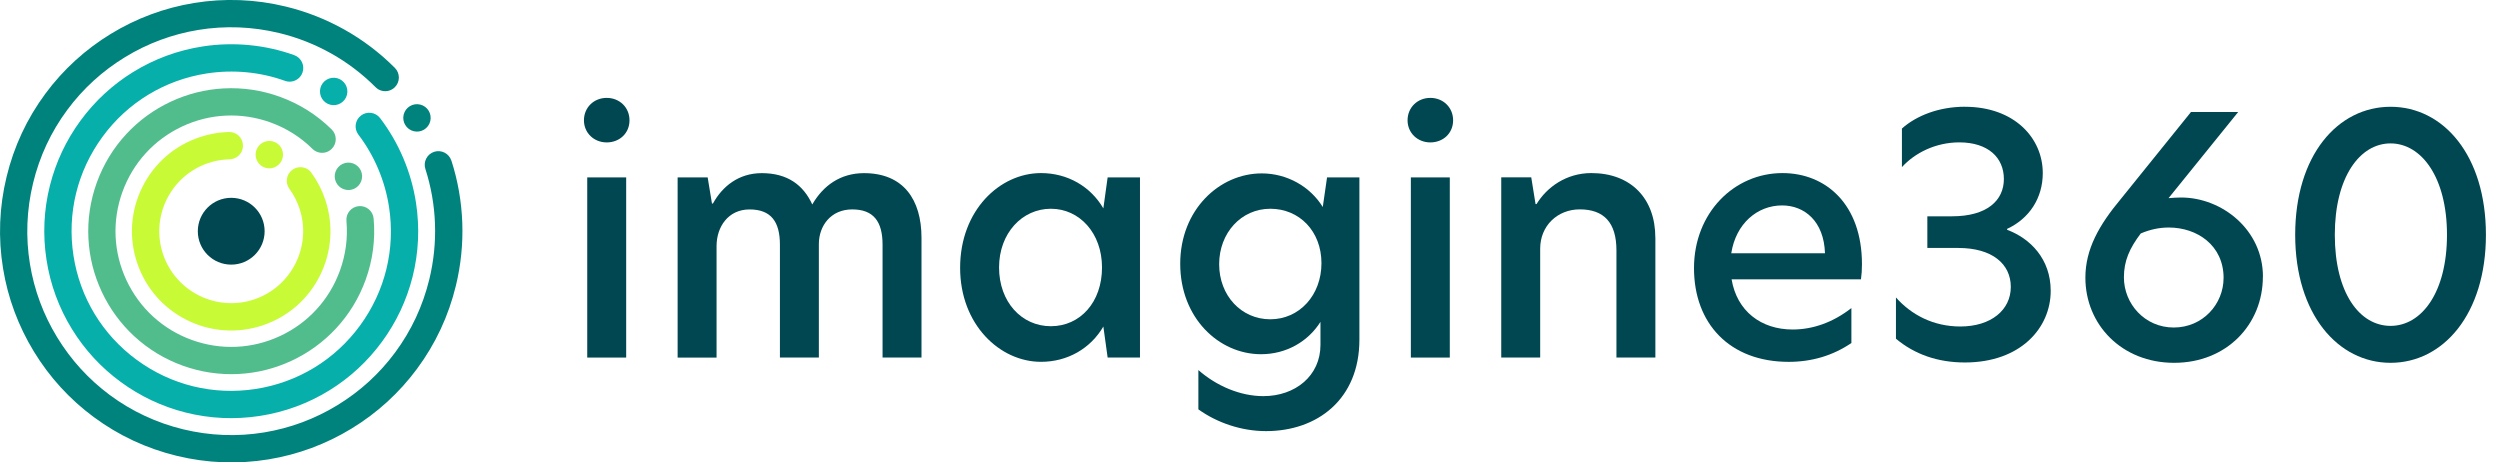 <?xml version="1.0" encoding="UTF-8"?>
<svg id="Layer_1" data-name="Layer 1" xmlns="http://www.w3.org/2000/svg" viewBox="0 0 804.53 148.81">
  <defs>
    <style>
      .cls-1 {
        fill: none;
      }

      .cls-2 {
        fill: #c8fa36;
      }

      .cls-3 {
        fill: #51bd8d;
      }

      .cls-4 {
        fill: #00837c;
      }

      .cls-5 {
        fill: #014751;
      }

      .cls-6 {
        fill: #07afaa;
      }
    </style>
  </defs>
  <rect class="cls-1" width="792" height="612"/>
  <rect class="cls-1" width="792" height="612"/>
  <g>
    <rect class="cls-5" x="188.98" y="57.09" width="12.53" height="57.98"/>
    <path class="cls-5" d="M296.55,76.52v38.54h-12.53v-36.31c0-7.43-2.87-11.36-9.77-11.36s-10.73,5.31-10.73,11.15v36.53h-12.53v-36.31c0-7.43-2.87-11.36-9.77-11.36s-10.62,5.63-10.62,11.79v35.89h-12.53v-57.98h9.67l1.38,8.39h.32c2.97-5.42,8.18-9.77,15.71-9.77,8.28,0,13.38,3.82,16.25,10.08,3.5-6.05,9.03-10.08,16.67-10.08,12.64,0,18.48,8.49,18.48,20.81"/>
    <path class="cls-5" d="M354.64,86.08c0-11.04-7.22-18.9-16.46-18.9s-16.67,7.86-16.67,18.9,7.22,18.9,16.67,18.9,16.46-7.75,16.46-18.9M308.98,86.18c0-18.48,12.74-30.48,26.02-30.48,8.5,0,15.93,4.25,20.07,11.36l1.38-9.98h10.41v57.98h-10.41l-1.38-9.98c-4.14,7.12-11.57,11.36-20.07,11.36-13.27,0-26.02-12-26.02-30.26"/>
    <path class="cls-5" d="M392.34,85.02c0,10.09,7.11,17.73,16.46,17.73s16.46-7.75,16.46-18.05-7.12-17.52-16.46-17.52-16.46,7.75-16.46,17.84M425.68,66.64l1.38-9.56h10.41v52.24c0,19.12-13.48,29.42-30.05,29.42-7.86,0-15.72-2.66-21.77-7.01v-12.64c5.95,5.21,13.59,8.39,20.92,8.39,10.3,0,18.37-6.58,18.37-16.46v-7.44c-3.93,6.27-10.94,10.41-19.12,10.41-13.59,0-26.01-11.68-26.01-29.1s12.63-29.09,26.23-29.09c8.18,0,15.61,4.25,19.65,10.83"/>
    <rect class="cls-5" x="454.03" y="57.09" width="12.53" height="57.98"/>
    <path class="cls-5" d="M532.72,76.52v38.54h-12.53v-34.51c0-8.92-4.04-13.17-11.79-13.17-7.22,0-12.75,5.31-12.75,12.64v35.04h-12.53v-57.98h9.66l1.38,8.6h.32c3.29-5.42,9.56-9.98,17.63-9.98,12.64,0,20.6,8.07,20.6,20.81"/>
    <path class="cls-5" d="M587.3,81.51c-.32-10.3-6.58-15.4-13.81-15.4-7.96,0-14.87,5.84-16.35,15.4h30.16ZM598.88,89.9h-41.63c1.7,10.19,9.45,16.14,19.65,16.14,6.58,0,13.06-2.34,18.9-6.9v11.25c-5.94,4.04-12.74,6.06-20.17,6.06-19.01,0-30.48-12.32-30.48-30.16s12.96-30.59,28.46-30.59c14.02,0,25.59,10.09,25.59,29.31,0,1.8-.1,3.4-.32,4.88"/>
    <path class="cls-5" d="M632.33,34.36c15.93,0,25.06,10.09,25.06,21.34,0,8.07-4.35,14.65-11.47,17.95v.31c7.43,2.76,14.02,9.35,14.02,19.65,0,11.9-9.67,23.04-27.61,23.04-8.81,0-16.25-2.66-22.19-7.65v-13.27c4.99,5.63,12.1,9.34,20.71,9.34,9.88,0,16.25-5.31,16.25-12.74s-6.05-12.53-16.88-12.53h-9.98v-10.19h7.96c11.25,0,16.67-5.1,16.67-12s-5.1-11.79-14.33-11.79c-7.65,0-14.33,3.4-18.48,7.96v-12.42c4.67-4.14,11.9-7.01,20.28-7.01"/>
    <path class="cls-5" d="M715.58,89.47c0-10.51-8.5-16.25-17.63-16.25-3.08,0-6.05.64-9.03,1.91-3.61,4.78-5.42,8.81-5.42,14.13,0,8.5,6.69,16.14,16.04,16.14s16.03-7.54,16.03-15.93M728.22,89.05c0,15.4-11.68,27.71-28.56,27.71s-28.56-12.31-28.56-27.4c0-9.24,4.46-16.99,11.36-25.27l22.62-28.04h15.19l-22.41,27.72c1.28-.11,2.66-.21,4.04-.21,13.17,0,26.34,10.41,26.34,25.48"/>
    <path class="cls-5" d="M751.37,75.56c0,18.69,7.96,29.31,17.94,29.31s18.16-10.72,18.16-29.31-8.28-29.41-18.16-29.41-17.94,10.83-17.94,29.41M800,75.56c0,25.59-13.8,41.2-30.69,41.2s-30.69-15.61-30.69-41.2,13.7-41.2,30.69-41.2,30.69,15.6,30.69,41.2"/>
    <path class="cls-5" d="M187.92,38.72c0-4.14,3.19-7.22,7.33-7.22s7.33,3.08,7.33,7.22-3.19,7.11-7.33,7.11-7.33-3.08-7.33-7.11"/>
    <path class="cls-5" d="M452.97,38.72c0-4.14,3.19-7.22,7.33-7.22s7.33,3.08,7.33,7.22-3.19,7.11-7.33,7.11-7.33-3.08-7.33-7.11"/>
    <path class="cls-2" d="M100.23,55.6c-1.43-1.96-4.17-2.39-6.14-.96-1.96,1.43-2.39,4.17-.96,6.13,1.38,1.9,2.47,4.01,3.23,6.27,4.06,12.1-2.48,25.26-14.58,29.32-12.1,4.06-25.25-2.48-29.32-14.58-4.07-12.1,2.47-25.25,14.58-29.32,1.02-.34,2.07-.62,3.12-.81,1.23-.23,2.49-.36,3.74-.39.45,0,.89-.09,1.3-.23,1.78-.59,3.04-2.29,2.99-4.26-.06-2.43-2.06-4.35-4.49-4.29-1.73.04-3.47.22-5.17.55-1.44.27-2.88.65-4.29,1.12-8.09,2.71-14.63,8.41-18.43,16.05-3.8,7.64-4.39,16.29-1.68,24.38s8.42,14.63,16.05,18.43c7.64,3.8,16.3,4.39,24.38,1.68,8.09-2.72,14.63-8.42,18.43-16.05,3.8-7.64,4.39-16.3,1.68-24.38-1.04-3.11-2.54-6.01-4.46-8.64"/>
    <path class="cls-2" d="M90.85,48.36c.78,2.31-.47,4.81-2.78,5.59-2.31.78-4.81-.47-5.58-2.78-.78-2.31.47-4.81,2.78-5.59,2.31-.77,4.81.47,5.59,2.78"/>
    <path class="cls-5" d="M85.16,74.41c0,5.94-4.81,10.75-10.75,10.75s-10.75-4.81-10.75-10.75,4.81-10.75,10.75-10.75,10.75,4.81,10.75,10.75"/>
    <path class="cls-3" d="M120.24,70.32c-.22-2.42-2.35-4.2-4.77-3.98-2.42.21-4.2,2.35-3.98,4.77.48,5.43-.22,10.8-2.09,15.97-3.39,9.35-10.21,16.82-19.21,21.03-9.01,4.22-19.11,4.67-28.46,1.29-9.35-3.38-16.81-10.21-21.03-19.21-4.22-9-4.67-19.11-1.29-28.46,3.39-9.34,10.21-16.81,19.21-21.03,9-4.22,19.11-4.67,28.46-1.29,5.11,1.85,9.65,4.72,13.49,8.51.47.46,1.01.79,1.59,1,1.56.57,3.38.22,4.62-1.04,1.71-1.72,1.69-4.5-.03-6.21-4.74-4.69-10.36-8.23-16.67-10.52-5.83-2.11-11.91-3.02-18.07-2.7-5.94.31-11.69,1.76-17.1,4.29-5.41,2.54-10.2,6.03-14.25,10.39-4.19,4.52-7.38,9.77-9.5,15.6-2.11,5.84-3.02,11.92-2.7,18.07.31,5.94,1.76,11.69,4.29,17.1,2.53,5.41,6.03,10.2,10.39,14.25,4.52,4.19,9.77,7.38,15.6,9.5,5.84,2.11,11.92,3.02,18.07,2.7,5.94-.31,11.69-1.76,17.1-4.29,5.41-2.54,10.2-6.03,14.25-10.39,4.19-4.52,7.38-9.77,9.5-15.6,2.31-6.39,3.18-13.03,2.58-19.75"/>
    <path class="cls-3" d="M116.27,58.25c-.83,2.29-3.36,3.47-5.65,2.64s-3.47-3.36-2.64-5.65c.83-2.29,3.36-3.48,5.65-2.65,2.29.83,3.47,3.36,2.64,5.65"/>
    <path class="cls-6" d="M122.32,38.01c-1.47-1.93-4.22-2.3-6.15-.83-1.93,1.47-2.3,4.22-.83,6.15,5.14,6.76,8.55,14.8,9.85,23.25,2.09,13.56-1.23,27.12-9.34,38.2-8.11,11.07-20.05,18.31-33.61,20.4-13.56,2.09-27.13-1.23-38.2-9.34s-18.31-20.05-20.4-33.61c-2.09-13.56,1.23-27.12,9.34-38.2,8.11-11.07,20.05-18.31,33.61-20.4,8.45-1.3,17.14-.48,25.13,2.39.72.26,1.45.32,2.15.21,1.54-.24,2.91-1.29,3.47-2.86.82-2.28-.37-4.8-2.65-5.62-9.36-3.36-19.54-4.33-29.43-2.81-8.02,1.24-15.57,4.01-22.42,8.24-6.62,4.08-12.32,9.35-16.94,15.65-4.62,6.3-7.92,13.32-9.83,20.86-1.97,7.81-2.35,15.84-1.11,23.87,1.23,8.02,4.01,15.57,8.24,22.42,4.08,6.62,9.35,12.32,15.65,16.94,6.3,4.62,13.31,7.92,20.86,9.83,7.81,1.97,15.84,2.34,23.86,1.11,8.02-1.24,15.57-4.01,22.43-8.24,6.62-4.08,12.31-9.35,16.93-15.65,4.62-6.3,7.92-13.32,9.83-20.86,1.97-7.81,2.34-15.84,1.11-23.87-1.53-9.9-5.52-19.31-11.55-27.23"/>
    <path class="cls-6" d="M111.74,28.76c.37,2.41-1.28,4.66-3.69,5.03-2.41.37-4.66-1.28-5.03-3.69s1.28-4.66,3.69-5.03c2.41-.37,4.66,1.28,5.03,3.69"/>
    <path class="cls-4" d="M145.25,51.69c-.74-2.31-3.22-3.58-5.52-2.84-2.31.74-3.58,3.22-2.84,5.52,3.69,11.45,4.13,23.72,1.28,35.47-2.09,8.61-5.79,16.55-11.02,23.6-5.05,6.82-11.3,12.52-18.58,16.96-7.27,4.44-15.21,7.38-23.58,8.76-8.66,1.42-17.42,1.08-26.03-1-8.61-2.09-16.55-5.8-23.6-11.02-6.81-5.05-12.52-11.3-16.96-18.58-4.44-7.27-7.39-15.21-8.76-23.58-1.42-8.67-1.08-17.42,1-26.03,2.08-8.61,5.79-16.55,11.02-23.6,5.05-6.81,11.3-12.52,18.58-16.96,7.27-4.44,15.21-7.39,23.58-8.76,8.66-1.42,17.42-1.08,26.03,1,11.78,2.85,22.5,8.88,31.01,17.42.59.6,1.31.99,2.07,1.17,1.44.35,3.02-.03,4.14-1.16,1.72-1.71,1.72-4.49.01-6.21-9.65-9.69-21.81-16.52-35.16-19.75-9.76-2.37-19.69-2.74-29.52-1.13-9.49,1.56-18.48,4.9-26.73,9.93-8.24,5.03-15.33,11.5-21.05,19.23-5.93,8-10.14,17.01-12.5,26.77-2.37,9.76-2.74,19.69-1.13,29.52,1.55,9.5,4.9,18.48,9.93,26.73,5.03,8.25,11.5,15.33,19.23,21.05,8,5.93,17.01,10.14,26.77,12.5,9.76,2.37,19.69,2.74,29.52,1.13,9.5-1.56,18.49-4.9,26.73-9.93,8.25-5.03,15.33-11.5,21.05-19.23,5.93-8,10.14-17.01,12.5-26.76,3.23-13.33,2.73-27.24-1.45-40.23"/>
    <path class="cls-4" d="M138.47,38.98c-.57,2.37-2.96,3.82-5.32,3.25-2.37-.58-3.82-2.96-3.25-5.33.58-2.37,2.96-3.82,5.32-3.25,2.37.57,3.82,2.95,3.25,5.32"/>
  </g>
</svg>